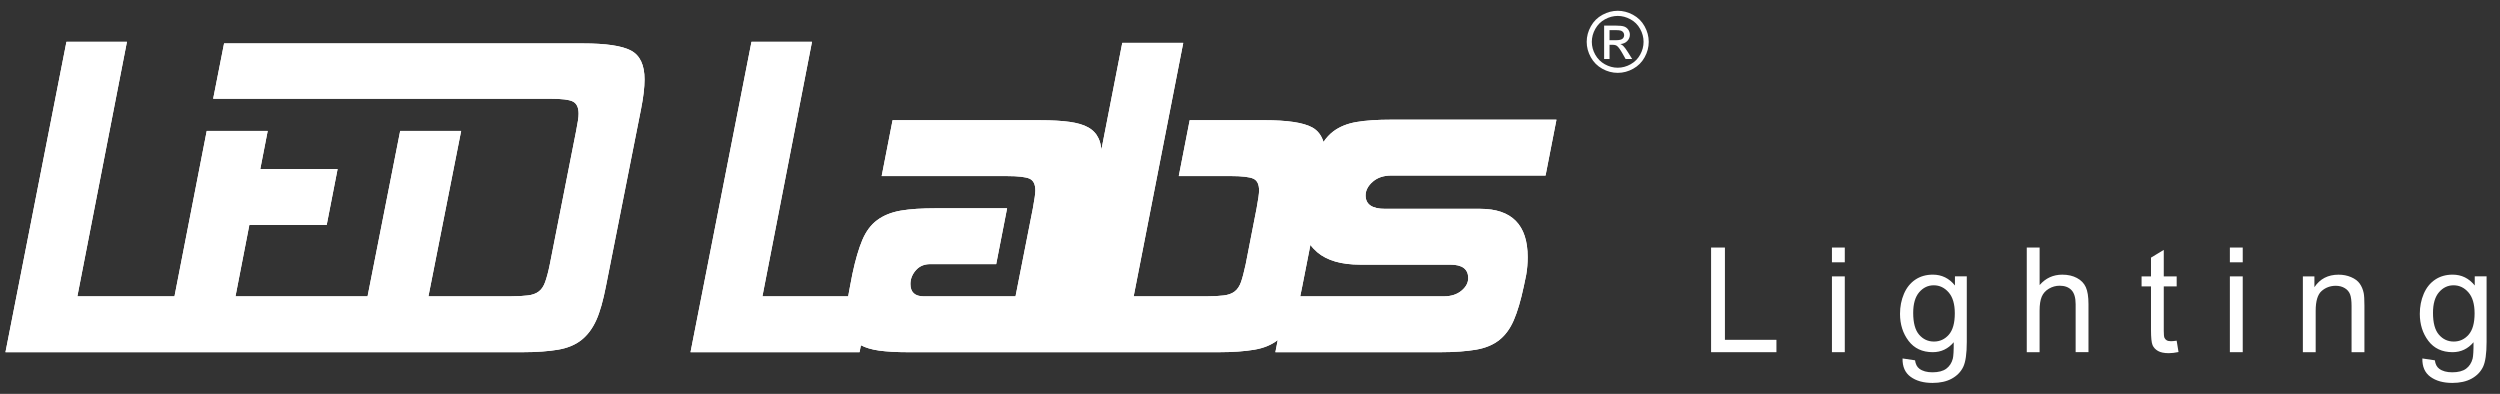 <?xml version="1.0" encoding="utf-8"?>
<!-- Generator: Adobe Illustrator 15.0.0, SVG Export Plug-In . SVG Version: 6.00 Build 0)  -->
<!DOCTYPE svg PUBLIC "-//W3C//DTD SVG 1.1//EN" "http://www.w3.org/Graphics/SVG/1.1/DTD/svg11.dtd">
<svg version="1.1" id="Warstwa_1" xmlns="http://www.w3.org/2000/svg" xmlns:xlink="http://www.w3.org/1999/xlink" x="0px" y="0px"
	 width="457px" height="72px" viewBox="0 0 457 72" enable-background="new 0 0 457 72" xml:space="preserve">
<rect x="0" y="0" width="457" height="72" fill="#333333" stroke="none"/>
<polygon fill="#FFFFFF" points="312.786,64.379 312.786,45.25 315.316,45.25 315.316,62.119 324.732,62.119 324.732,64.379 "/>
<path fill="#FFFFFF" d="M334.879,45.25h2.348v2.699h-2.348V45.25z M334.879,50.523h2.348v13.855h-2.348V50.523z"/>
<path fill="#FFFFFF" d="M347.787,65.527l2.282,0.338c0.099,0.705,0.361,1.221,0.796,1.541c0.582,0.436,1.378,0.652,2.389,0.652
	c1.087,0,1.926-0.219,2.517-0.652c0.592-0.436,0.991-1.045,1.2-1.828c0.121-0.479,0.178-1.48,0.169-3.014
	c-1.025,1.209-2.303,1.814-3.834,1.814c-1.903,0-3.377-0.689-4.421-2.063c-1.043-1.375-1.564-3.023-1.564-4.945
	c0-1.322,0.239-2.543,0.719-3.66c0.479-1.117,1.173-1.98,2.078-2.59c0.908-0.609,1.979-0.914,3.202-0.914
	c1.634,0,2.981,0.66,4.042,1.982v-1.67h2.165v11.979c0,2.156-0.22,3.686-0.658,4.586c-0.438,0.9-1.135,1.611-2.087,2.135
	c-0.951,0.52-2.123,0.781-3.515,0.781c-1.651,0-2.986-0.371-4.003-1.113C348.245,68.145,347.755,67.025,347.787,65.527
	 M349.732,57.201c0,1.818,0.361,3.146,1.083,3.98s1.625,1.254,2.712,1.254c1.078,0,1.982-0.416,2.713-1.246
	c0.731-0.832,1.099-2.135,1.099-3.908c0-1.695-0.376-2.975-1.129-3.836s-1.659-1.293-2.722-1.293c-1.043,0-1.93,0.424-2.66,1.271
	C350.098,54.271,349.732,55.531,349.732,57.201"/>
<path fill="#FFFFFF" d="M370.493,64.379V45.25h2.35v6.861c1.096-1.268,2.478-1.902,4.146-1.902c1.025,0,1.917,0.199,2.673,0.605
	c0.759,0.404,1.3,0.963,1.624,1.676c0.326,0.713,0.489,1.748,0.489,3.105v8.781h-2.348v-8.781c0-1.174-0.255-2.029-0.763-2.564
	c-0.511-0.535-1.229-0.801-2.158-0.801c-0.696,0-1.353,0.18-1.963,0.541c-0.613,0.361-1.052,0.85-1.313,1.467
	c-0.261,0.619-0.392,1.473-0.392,2.561v7.58H370.493z"/>
<path fill="#FFFFFF" d="M397.893,62.277l0.34,2.074c-0.661,0.139-1.252,0.209-1.772,0.209c-0.854,0-1.515-0.135-1.981-0.404
	c-0.47-0.27-0.8-0.625-0.991-1.063c-0.189-0.438-0.286-1.363-0.286-2.771V52.35h-1.723v-1.826h1.723v-3.432l2.334-1.41v4.842h2.359
	v1.826h-2.359v8.104c0,0.67,0.041,1.102,0.123,1.291c0.084,0.191,0.22,0.346,0.404,0.457c0.188,0.113,0.454,0.17,0.802,0.17
	C397.125,62.367,397.467,62.34,397.893,62.277"/>
<path fill="#FFFFFF" d="M407.621,45.25h2.35v2.699h-2.35V45.25z M407.621,50.523h2.35v13.855h-2.35V50.523z"/>
<path fill="#FFFFFF" d="M420.964,64.379V50.523h2.11v1.971c1.02-1.521,2.486-2.283,4.409-2.283c0.834,0,1.603,0.148,2.301,0.449
	c0.7,0.301,1.226,0.693,1.572,1.182c0.347,0.486,0.59,1.064,0.729,1.734c0.087,0.436,0.131,1.197,0.131,2.283v8.521h-2.35v-8.432
	c0-0.957-0.092-1.672-0.272-2.145c-0.184-0.477-0.506-0.854-0.971-1.135c-0.468-0.283-1.013-0.426-1.639-0.426
	c-1,0-1.861,0.316-2.588,0.951c-0.728,0.635-1.09,1.84-1.09,3.615v7.568H420.964L420.964,64.379z"/>
<path fill="#FFFFFF" d="M442.807,65.527l2.282,0.338c0.097,0.705,0.359,1.221,0.796,1.541c0.582,0.436,1.378,0.652,2.387,0.652
	c1.087,0,1.926-0.219,2.519-0.652c0.592-0.436,0.989-1.045,1.198-1.828c0.121-0.479,0.18-1.48,0.169-3.014
	c-1.023,1.209-2.304,1.814-3.834,1.814c-1.901,0-3.378-0.689-4.421-2.063c-1.043-1.375-1.563-3.023-1.563-4.945
	c0-1.322,0.237-2.543,0.717-3.66c0.479-1.117,1.172-1.98,2.08-2.59s1.976-0.914,3.202-0.914c1.634,0,2.979,0.66,4.042,1.982v-1.67
	h2.165v11.979c0,2.156-0.222,3.686-0.658,4.586c-0.439,0.9-1.135,1.611-2.087,2.135c-0.952,0.52-2.123,0.781-3.517,0.781
	c-1.649,0-2.984-0.371-4.003-1.113C443.264,68.143,442.773,67.025,442.807,65.527 M444.751,57.201c0,1.818,0.359,3.146,1.083,3.98
	c0.722,0.834,1.625,1.254,2.712,1.254c1.078,0,1.98-0.416,2.713-1.246c0.729-0.832,1.096-2.135,1.096-3.908
	c0-1.695-0.375-2.975-1.129-3.836c-0.752-0.861-1.658-1.293-2.719-1.293c-1.043,0-1.932,0.424-2.66,1.271
	C445.115,54.273,444.751,55.531,444.751,57.201"/>
<path fill="#FFFFFF" d="M294.22,7.348h1.195c0.567,0,0.959-0.087,1.167-0.257c0.207-0.169,0.313-0.394,0.313-0.677
	c0-0.179-0.051-0.341-0.15-0.485c-0.101-0.142-0.237-0.249-0.416-0.318c-0.18-0.073-0.508-0.106-0.988-0.106h-1.118L294.22,7.348
	L294.22,7.348z M293.235,10.783V4.679h2.098c0.718,0,1.234,0.054,1.557,0.167c0.321,0.112,0.575,0.311,0.768,0.59
	c0.189,0.282,0.284,0.58,0.284,0.896c0,0.447-0.159,0.834-0.477,1.165c-0.318,0.331-0.741,0.516-1.27,0.557
	c0.215,0.09,0.392,0.197,0.521,0.323c0.246,0.241,0.546,0.645,0.9,1.212l0.744,1.194h-1.203l-0.541-0.963
	c-0.426-0.754-0.767-1.23-1.026-1.419c-0.182-0.142-0.444-0.211-0.79-0.211h-0.577v2.593H293.235z M295.723,2.91
	c-0.798,0-1.572,0.206-2.327,0.614c-0.754,0.408-1.344,0.993-1.77,1.751c-0.428,0.759-0.641,1.55-0.641,2.374
	c0,0.816,0.21,1.598,0.628,2.348c0.419,0.749,1.004,1.334,1.754,1.753c0.753,0.418,1.535,0.629,2.354,0.629
	c0.813,0,1.601-0.211,2.353-0.629c0.751-0.419,1.333-1.004,1.749-1.753c0.415-0.75,0.623-1.532,0.623-2.348
	c0-0.824-0.21-1.615-0.634-2.374c-0.423-0.758-1.013-1.343-1.77-1.751C297.287,3.116,296.513,2.91,295.723,2.91 M295.723,1.971
	c0.951,0,1.88,0.244,2.788,0.731c0.905,0.491,1.613,1.189,2.119,2.1c0.505,0.909,0.759,1.858,0.759,2.847
	c0,0.977-0.249,1.917-0.749,2.818c-0.497,0.903-1.197,1.604-2.096,2.102c-0.9,0.5-1.839,0.749-2.821,0.749s-1.924-0.249-2.822-0.749
	c-0.898-0.498-1.601-1.199-2.101-2.102c-0.503-0.901-0.752-1.841-0.752-2.818c0-0.989,0.255-1.938,0.763-2.847
	c0.508-0.911,1.216-1.609,2.124-2.1C293.84,2.215,294.771,1.971,295.723,1.971"/>
<g>
	<g>
		<g>
			<defs>
				<path id="SVGID_1_" d="M12.146,7.645L1,64.381h94.53c2.596,0,4.771-0.166,6.493-0.459c1.723-0.295,3.142-0.885,4.26-1.768
					c1.117-0.885,2.024-2.096,2.719-3.633c0.694-1.539,1.247-3.572,1.751-6.119l6.435-32.49c0.414-2.096,0.636-3.893,0.636-5.399
					c0-2.616-0.816-4.384-2.478-5.268c-1.661-0.882-4.593-1.308-8.761-1.308H40.961l-1.993,10.11h61.546
					c2.113,0,3.534,0.164,4.229,0.523c0.694,0.36,1.025,1.113,1.025,2.226c0,0.328-0.028,0.754-0.119,1.275
					c-0.091,0.523-0.19,1.15-0.333,1.866l-4.803,24.341c-0.271,1.383-0.573,2.455-0.846,3.24c-0.271,0.783-0.664,1.375-1.178,1.766
					c-0.514,0.395-1.179,0.621-1.993,0.721s-1.874,0.164-3.143,0.164H78.317l5.98-30.232H73.152L67.19,54.172H43.045l2.537-13.057
					H59.72l1.992-10.208H47.577l1.358-6.969H37.789l-5.894,30.233H14.14l9.063-46.527H12.146z M238.041,52.402l1.502-7.637
					c0.355,0.49,0.779,0.939,1.267,1.354c1.783,1.506,4.382,2.258,7.824,2.258h16.491c2.176,0,3.264,0.818,3.264,2.455
					c0,0.85-0.394,1.604-1.209,2.289c-0.814,0.688-1.902,1.049-3.23,1.049h-26.272C237.803,53.611,237.924,53.025,238.041,52.402
					 M137.372,7.645l-11.146,56.736h30.899l0.248-1.271c0.858,0.451,1.961,0.787,3.311,0.975c1.42,0.195,3.171,0.297,5.286,0.297
					h56.849c2.599,0,4.773-0.166,6.495-0.459c1.723-0.295,3.142-0.885,4.261-1.768v-0.002l-0.435,2.229h30.175
					c2.598,0,4.771-0.166,6.493-0.459c1.723-0.295,3.143-0.885,4.259-1.768c1.118-0.885,1.995-2.096,2.657-3.633
					c0.666-1.539,1.271-3.566,1.813-6.119l0.452-2.16c0.184-1.045,0.271-2.127,0.271-3.238c0-5.889-2.898-8.832-8.698-8.832h-17.397
					c-2.356,0-3.534-0.816-3.534-2.455c0-0.916,0.453-1.766,1.329-2.52c0.876-0.751,1.993-1.111,3.383-1.111h28.183l1.994-10.209
					h-30.177c-2.536,0-4.649,0.131-6.373,0.426c-1.722,0.293-3.142,0.884-4.259,1.733c-0.666,0.507-1.255,1.142-1.771,1.911
					c-0.387-1.229-1.081-2.12-2.083-2.662c-1.632-0.884-4.531-1.311-8.699-1.311h-13.684l-1.993,10.21h9.425
					c2.114,0,3.532,0.163,4.229,0.489c0.694,0.328,1.025,1.047,1.025,2.161c0,0.523-0.148,1.602-0.452,3.238l-1.993,10.209
					c-0.302,1.375-0.574,2.455-0.845,3.24c-0.273,0.783-0.666,1.375-1.18,1.766c-0.513,0.395-1.178,0.621-1.993,0.721
					s-1.872,0.164-3.141,0.164h-13.322l9.063-46.33h-11.146l-3.813,19.496c-0.084-0.789-0.252-1.465-0.511-2.024
					c-0.393-0.851-1.026-1.538-1.903-2.027c-0.875-0.491-2.023-0.819-3.442-1.015c-1.42-0.197-3.2-0.295-5.316-0.295h-27.003
					l-1.994,10.209h22.836c2.114,0,3.535,0.162,4.229,0.49c0.695,0.326,1.028,1.047,1.028,2.161c0,0.521-0.152,1.602-0.453,3.238
					l-3.172,16.098h-16.767c-1.63,0-2.445-0.752-2.445-2.258c0-0.916,0.333-1.768,0.998-2.52c0.663-0.754,1.539-1.113,2.626-1.113
					h12.054l1.993-10.209h-12.958c-2.6,0-4.742,0.131-6.465,0.426c-1.721,0.297-3.171,0.883-4.319,1.736
					c-1.147,0.848-2.055,2.061-2.718,3.629c-0.664,1.572-1.27,3.635-1.812,6.186l-0.454,2.355c-0.128,0.611-0.234,1.203-0.325,1.768
					h-15.678l9.063-46.526L137.372,7.645L137.372,7.645z"/>
			</defs>
			<use xlink:href="#SVGID_1_"  overflow="visible" fill="#FFFFFF"/>
			<clipPath id="SVGID_2_">
				<use xlink:href="#SVGID_1_"  overflow="visible"/>
			</clipPath>
			<rect x="1" y="7.645" clip-path="url(#SVGID_2_)" fill="#FFFFFF" width="283.519" height="56.736"/>
		</g>
	</g>
</g>
</svg>
